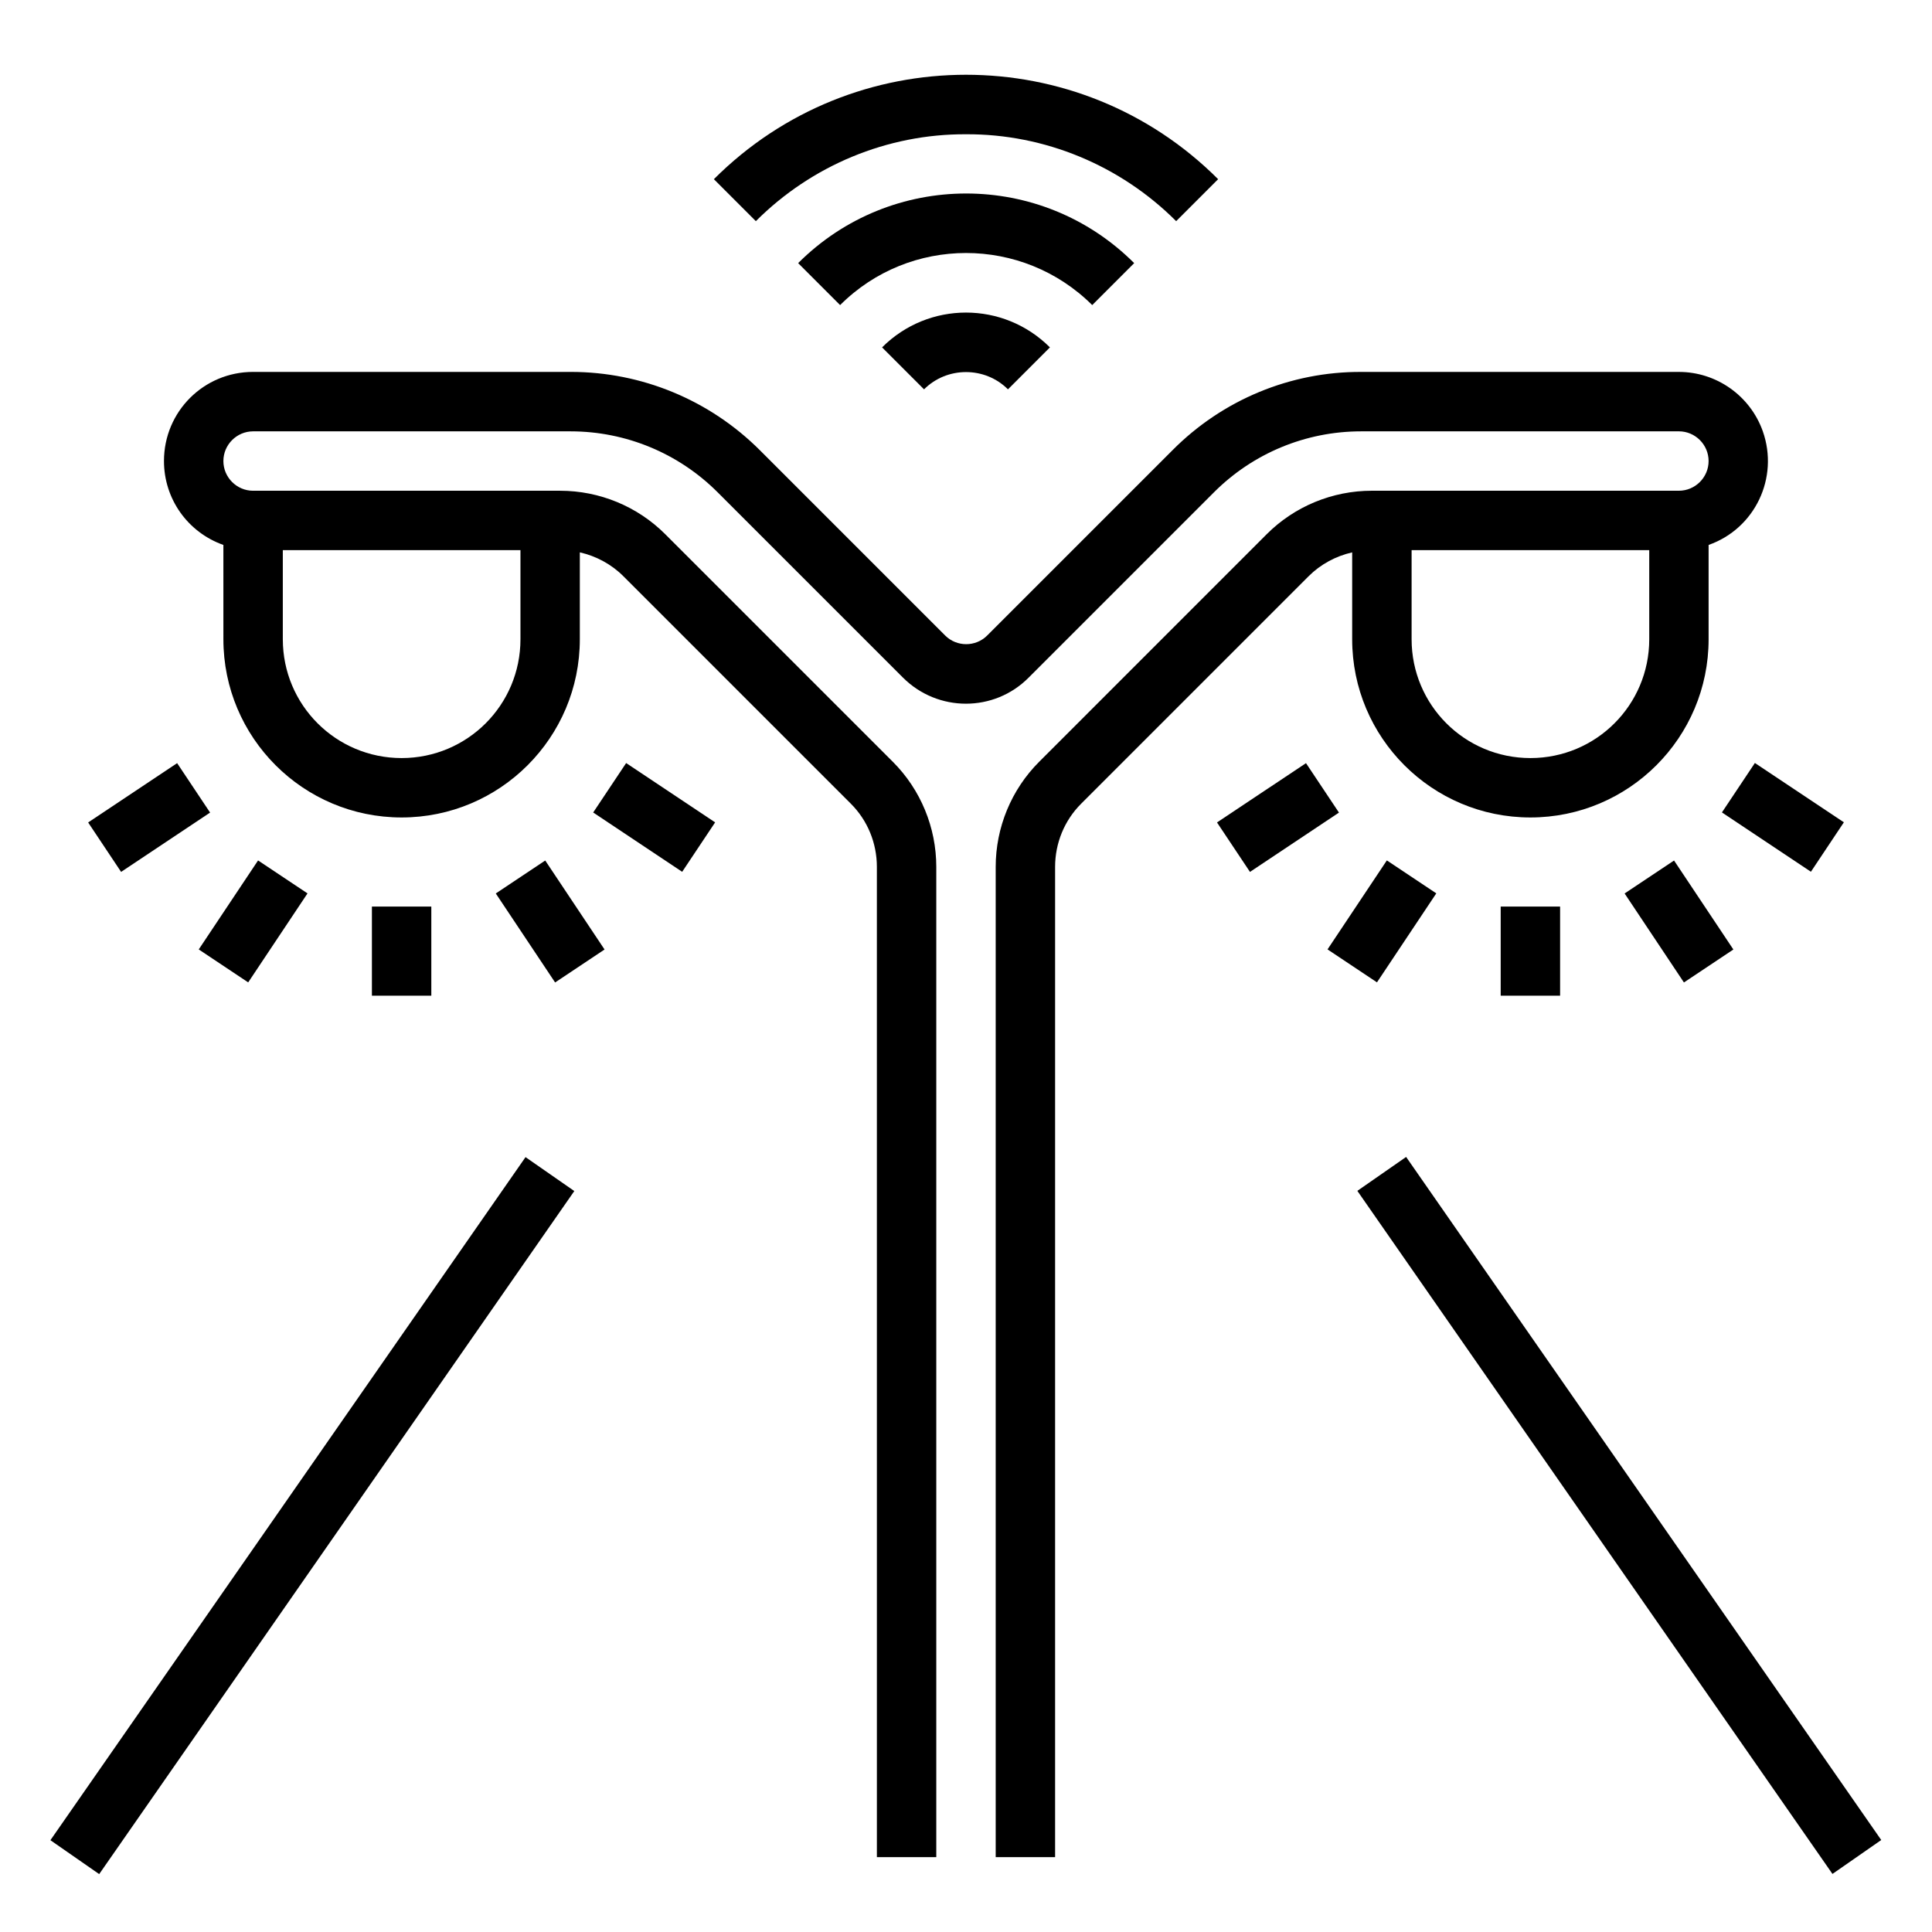 <?xml version="1.0" encoding="UTF-8"?>
<!-- The Best Svg Icon site in the world: iconSvg.co, Visit us! https://iconsvg.co -->
<svg fill="#000000" width="800px" height="800px" version="1.1" viewBox="144 144 512 512" xmlns="http://www.w3.org/2000/svg">
 <g>
  <path d="m444.57 213.73c-24.602-24.602-64.453-24.602-89.051 0l11.121 11.121c18.402-18.402 48.316-18.402 66.812 0z"/>
  <path d="m377.76 236.06 11.121 11.121c6.102-6.102 16.137-6.102 22.238 0l11.121-11.121c-12.305-12.301-32.184-12.301-44.48 0z"/>
  <path d="m400 179.58c20.859-0.098 40.934 8.266 55.695 23.027l11.121-11.121c-36.898-36.898-96.727-36.898-133.63 0l11.121 11.121c14.754-14.762 34.828-23.125 55.691-23.027z"/>
  <path d="m242.56 384.25h15.742v23.617h-15.742z"/>
  <path d="m275.39 380.78 13.102-8.734 15.719 23.582-13.102 8.734z"/>
  <path d="m301.2 359.32 8.734-13.102 23.582 15.719-8.734 13.102z"/>
  <path d="m196.67 395.61 15.719-23.582 13.102 8.734-15.719 23.582z"/>
  <path d="m167.36 361.96 23.582-15.719 8.734 13.102-23.582 15.719z"/>
  <path d="m502.34 290.38v23.027c0 26.074 21.156 47.23 47.23 47.23 26.074 0 47.23-21.156 47.23-47.23v-24.992c12.301-4.328 18.695-17.809 14.367-30.109-3.344-9.445-12.301-15.742-22.238-15.742h-84.133c-18.793-0.098-36.801 7.379-50.086 20.762l-49.102 49.098c-3.051 3.051-8.07 3.051-11.121 0l-49.102-49.102c-13.285-13.285-31.293-20.762-50.086-20.762h-84.227c-13.086 0-23.617 10.527-23.617 23.617 0 10.035 6.297 18.895 15.742 22.238l0.004 24.992c0 26.074 21.156 47.23 47.23 47.23 26.074 0 47.23-21.156 47.23-47.23v-23.027c4.328 0.984 8.363 3.148 11.512 6.297l60.32 60.32c4.43 4.43 6.887 10.43 6.887 16.727l0.004 262.44h15.742v-262.43c0-10.43-4.133-20.469-11.512-27.848l-60.32-60.32c-7.379-7.379-17.418-11.512-27.848-11.512h-81.375c-4.328 0-7.871-3.543-7.871-7.871s3.543-7.871 7.871-7.871h84.133c14.66 0 28.633 5.805 38.965 16.137l49.102 49.102c9.25 9.25 24.207 9.25 33.359 0l49.102-49.102c10.332-10.332 24.305-16.137 38.965-16.137l84.23-0.004c4.328 0 7.871 3.543 7.871 7.871s-3.543 7.871-7.871 7.871h-81.379c-10.43 0-20.469 4.133-27.848 11.512l-60.316 60.324c-7.379 7.379-11.512 17.418-11.512 27.848v262.43h15.742v-262.43c0-6.297 2.461-12.301 6.887-16.727l60.32-60.32c3.152-3.148 7.184-5.316 11.516-6.301zm-283.39-0.59h62.977v23.617c0 17.418-14.07 31.488-31.488 31.488-17.418 0-31.488-14.07-31.488-31.488zm299.14 0h62.977v23.617c0 17.418-14.07 31.488-31.488 31.488-17.418 0-31.488-14.07-31.488-31.488z"/>
  <path d="m541.7 384.25h15.742v23.617h-15.742z"/>
  <path d="m495.81 395.6 15.719-23.582 13.102 8.734-15.719 23.582z"/>
  <path d="m466.52 361.96 23.582-15.719 8.734 13.102-23.582 15.719z"/>
  <path d="m574.54 380.78 13.102-8.734 15.719 23.582-13.102 8.734z"/>
  <path d="m600.33 359.3 8.734-13.102 23.582 15.719-8.734 13.102z"/>
  <path d="m157.36 631.67 125.91-181.02 12.926 8.988-125.91 181.02z"/>
  <path d="m503.71 459.59 12.926-8.988 125.91 181.02-12.926 8.988z"/>
 </g>
</svg>